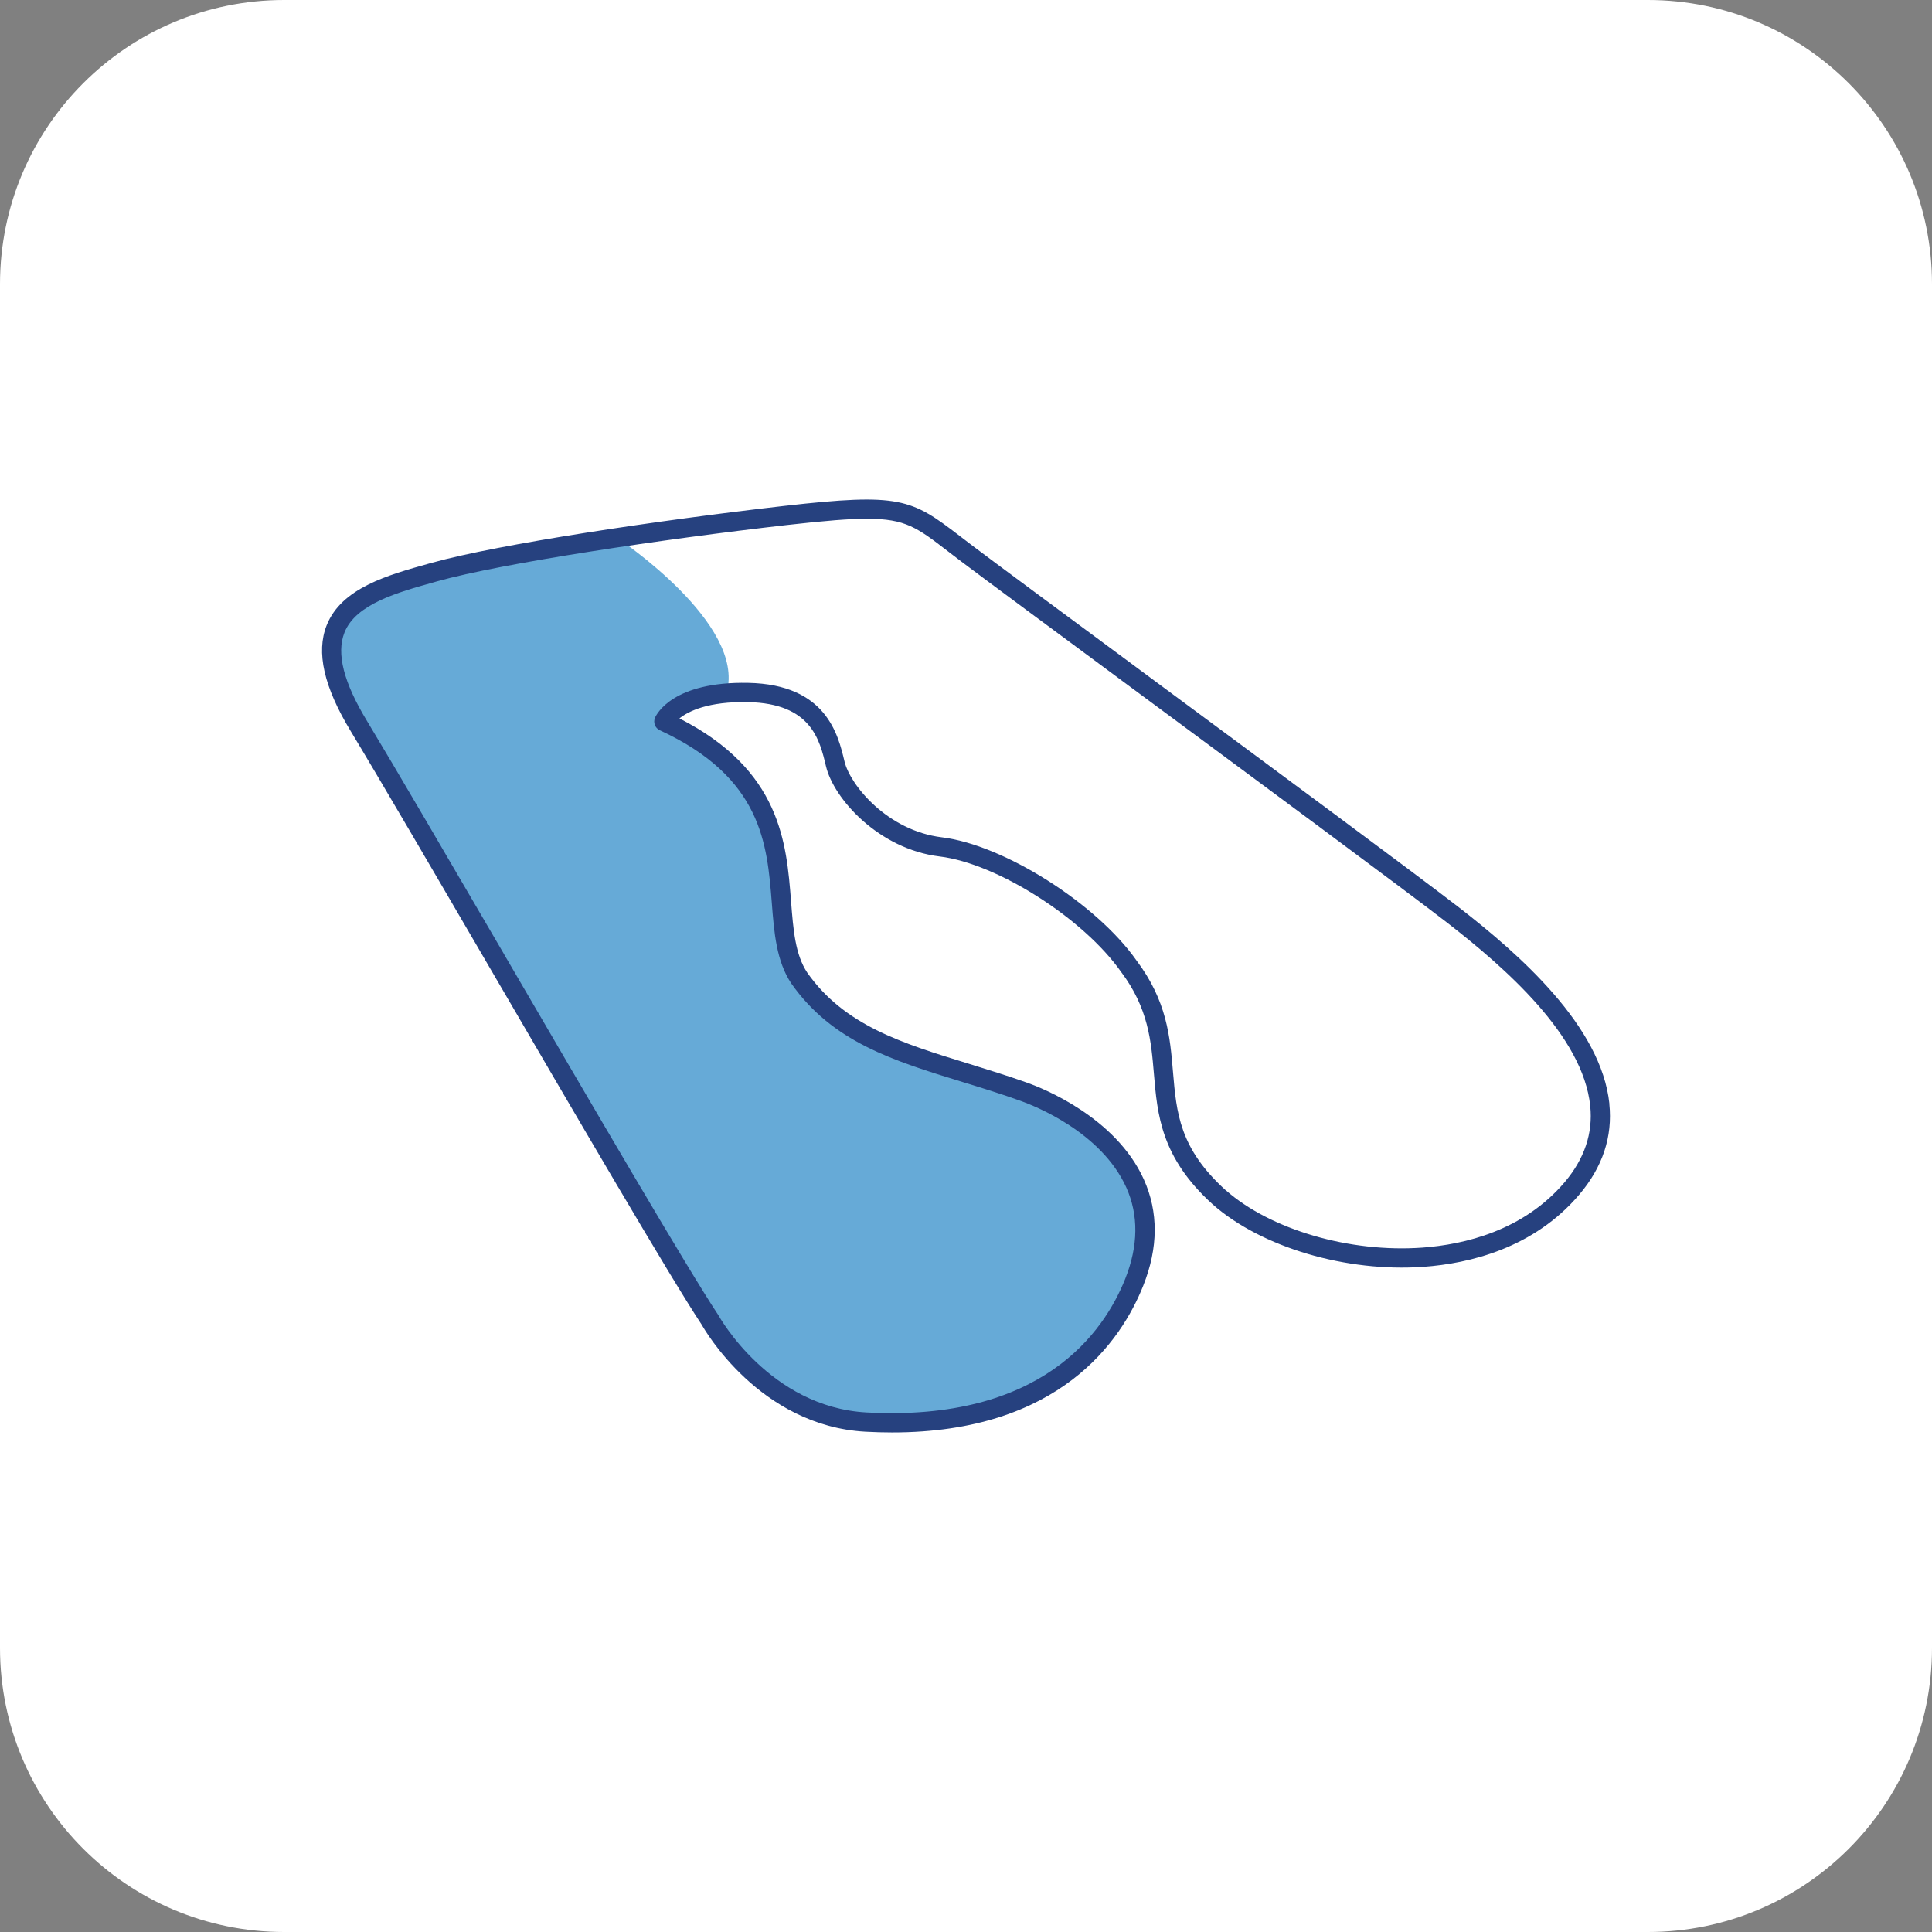<svg xmlns="http://www.w3.org/2000/svg" fill="none" viewBox="0 0 60 60" height="60" width="60">
<rect x="0" y="0" width="60" height="60" fill="#808080" stroke="none"/>
<path fill="white" d="M0 8.824C0 3.95 3.95 0 8.824 0H51.176C56.05 0 60 3.95 60 8.824V51.176C60 56.05 56.05 60 51.176 60H8.824C3.95 60 0 56.05 0 51.176V8.824Z"></path>
<g clip-path="url(#clip0_440_3235)">
<path fill="#0071BC" d="M22.569 21.499C23.162 19.37 19.214 16.738 19.214 16.738L13.492 17.767C11.435 18.341 8.974 18.97 11.144 22.548C13.314 26.125 20.5 38.664 22.054 40.996C22.054 40.996 23.667 43.988 26.894 44.164C30.121 44.339 33.786 43.429 35.224 39.824C36.662 36.215 33.113 34.375 31.814 33.914C28.977 32.901 26.381 32.594 24.819 30.372C23.544 28.457 25.567 24.697 20.618 22.409C20.618 22.409 20.66 22.318 20.778 22.195C21.044 21.883 21.644 21.354 22.569 21.499Z" opacity="0.6"></path>
<path fill="#26417F" d="M49.982 34.285C49.732 31.867 47.193 29.643 45.307 28.179C43.979 27.151 39.237 23.643 35.428 20.826L35.245 20.689C32.915 18.965 30.902 17.478 30.214 16.957C30.067 16.847 29.933 16.744 29.807 16.646C28.299 15.486 27.946 15.305 24.368 15.71C20.495 16.151 15.487 16.898 13.41 17.478L13.327 17.501C12.049 17.857 10.603 18.259 10.144 19.421C9.814 20.256 10.057 21.329 10.889 22.702C11.75 24.125 13.407 26.963 15.165 29.978C17.832 34.553 20.858 39.738 21.796 41.146C21.868 41.275 23.585 44.282 26.879 44.463C27.16 44.478 27.438 44.486 27.706 44.486C32.912 44.486 34.825 41.633 35.502 39.934C35.974 38.751 35.979 37.641 35.523 36.628C34.647 34.687 32.363 33.79 31.915 33.63C31.286 33.406 30.672 33.218 30.075 33.032C28.008 32.396 26.224 31.847 25.069 30.205C24.696 29.643 24.636 28.88 24.567 27.994C24.425 26.171 24.247 23.916 21.1 22.311C21.381 22.086 21.995 21.78 23.232 21.805C25.191 21.844 25.456 22.973 25.652 23.798C25.889 24.798 27.283 26.37 29.185 26.599C30.961 26.813 33.642 28.517 34.812 30.177C35.665 31.305 35.75 32.339 35.835 33.339C35.943 34.622 36.054 35.95 37.667 37.408C39.178 38.738 41.812 39.517 44.214 39.342C45.636 39.238 47.631 38.767 49.046 37.099C49.77 36.246 50.085 35.298 49.979 34.282L49.982 34.285ZM38.064 36.963C36.629 35.664 36.536 34.563 36.428 33.287C36.337 32.202 36.242 31.084 35.291 29.823C34.046 28.055 31.167 26.236 29.252 26.004C27.562 25.8 26.402 24.383 26.227 23.648C26.028 22.813 25.66 21.256 23.239 21.207C20.907 21.159 20.394 22.171 20.343 22.287C20.278 22.437 20.343 22.612 20.492 22.679C23.665 24.146 23.825 26.215 23.969 28.04C24.041 28.968 24.111 29.847 24.575 30.543C25.853 32.36 27.727 32.937 29.907 33.607C30.495 33.787 31.1 33.973 31.714 34.195C32.121 34.342 34.198 35.153 34.977 36.875C35.363 37.733 35.353 38.687 34.946 39.713C34.278 41.391 32.343 44.158 26.91 43.865C23.904 43.7 22.332 40.883 22.319 40.86L22.301 40.831C21.368 39.429 18.343 34.244 15.672 29.666L15.639 29.607C13.897 26.622 12.252 23.803 11.399 22.393C10.67 21.192 10.441 20.293 10.698 19.643C11.049 18.759 12.343 18.398 13.487 18.079L13.569 18.055C15.616 17.483 20.582 16.744 24.433 16.305C25.665 16.166 26.386 16.11 26.925 16.11C28.126 16.11 28.484 16.385 29.451 17.13C29.575 17.226 29.709 17.329 29.853 17.437C30.572 17.981 32.809 19.633 34.974 21.236C38.822 24.081 43.608 27.622 44.941 28.653C46.739 30.05 49.16 32.158 49.386 34.347C49.474 35.192 49.206 35.988 48.593 36.713C47.312 38.22 45.482 38.651 44.172 38.746C41.917 38.908 39.461 38.192 38.067 36.963H38.064Z"></path>
</g>
<defs>
<clipPath id="clip0_440_3235">
<rect transform="translate(10 15.514)" fill="white" height="28.972" width="40"></rect>
</clipPath>
</defs>
</svg>
